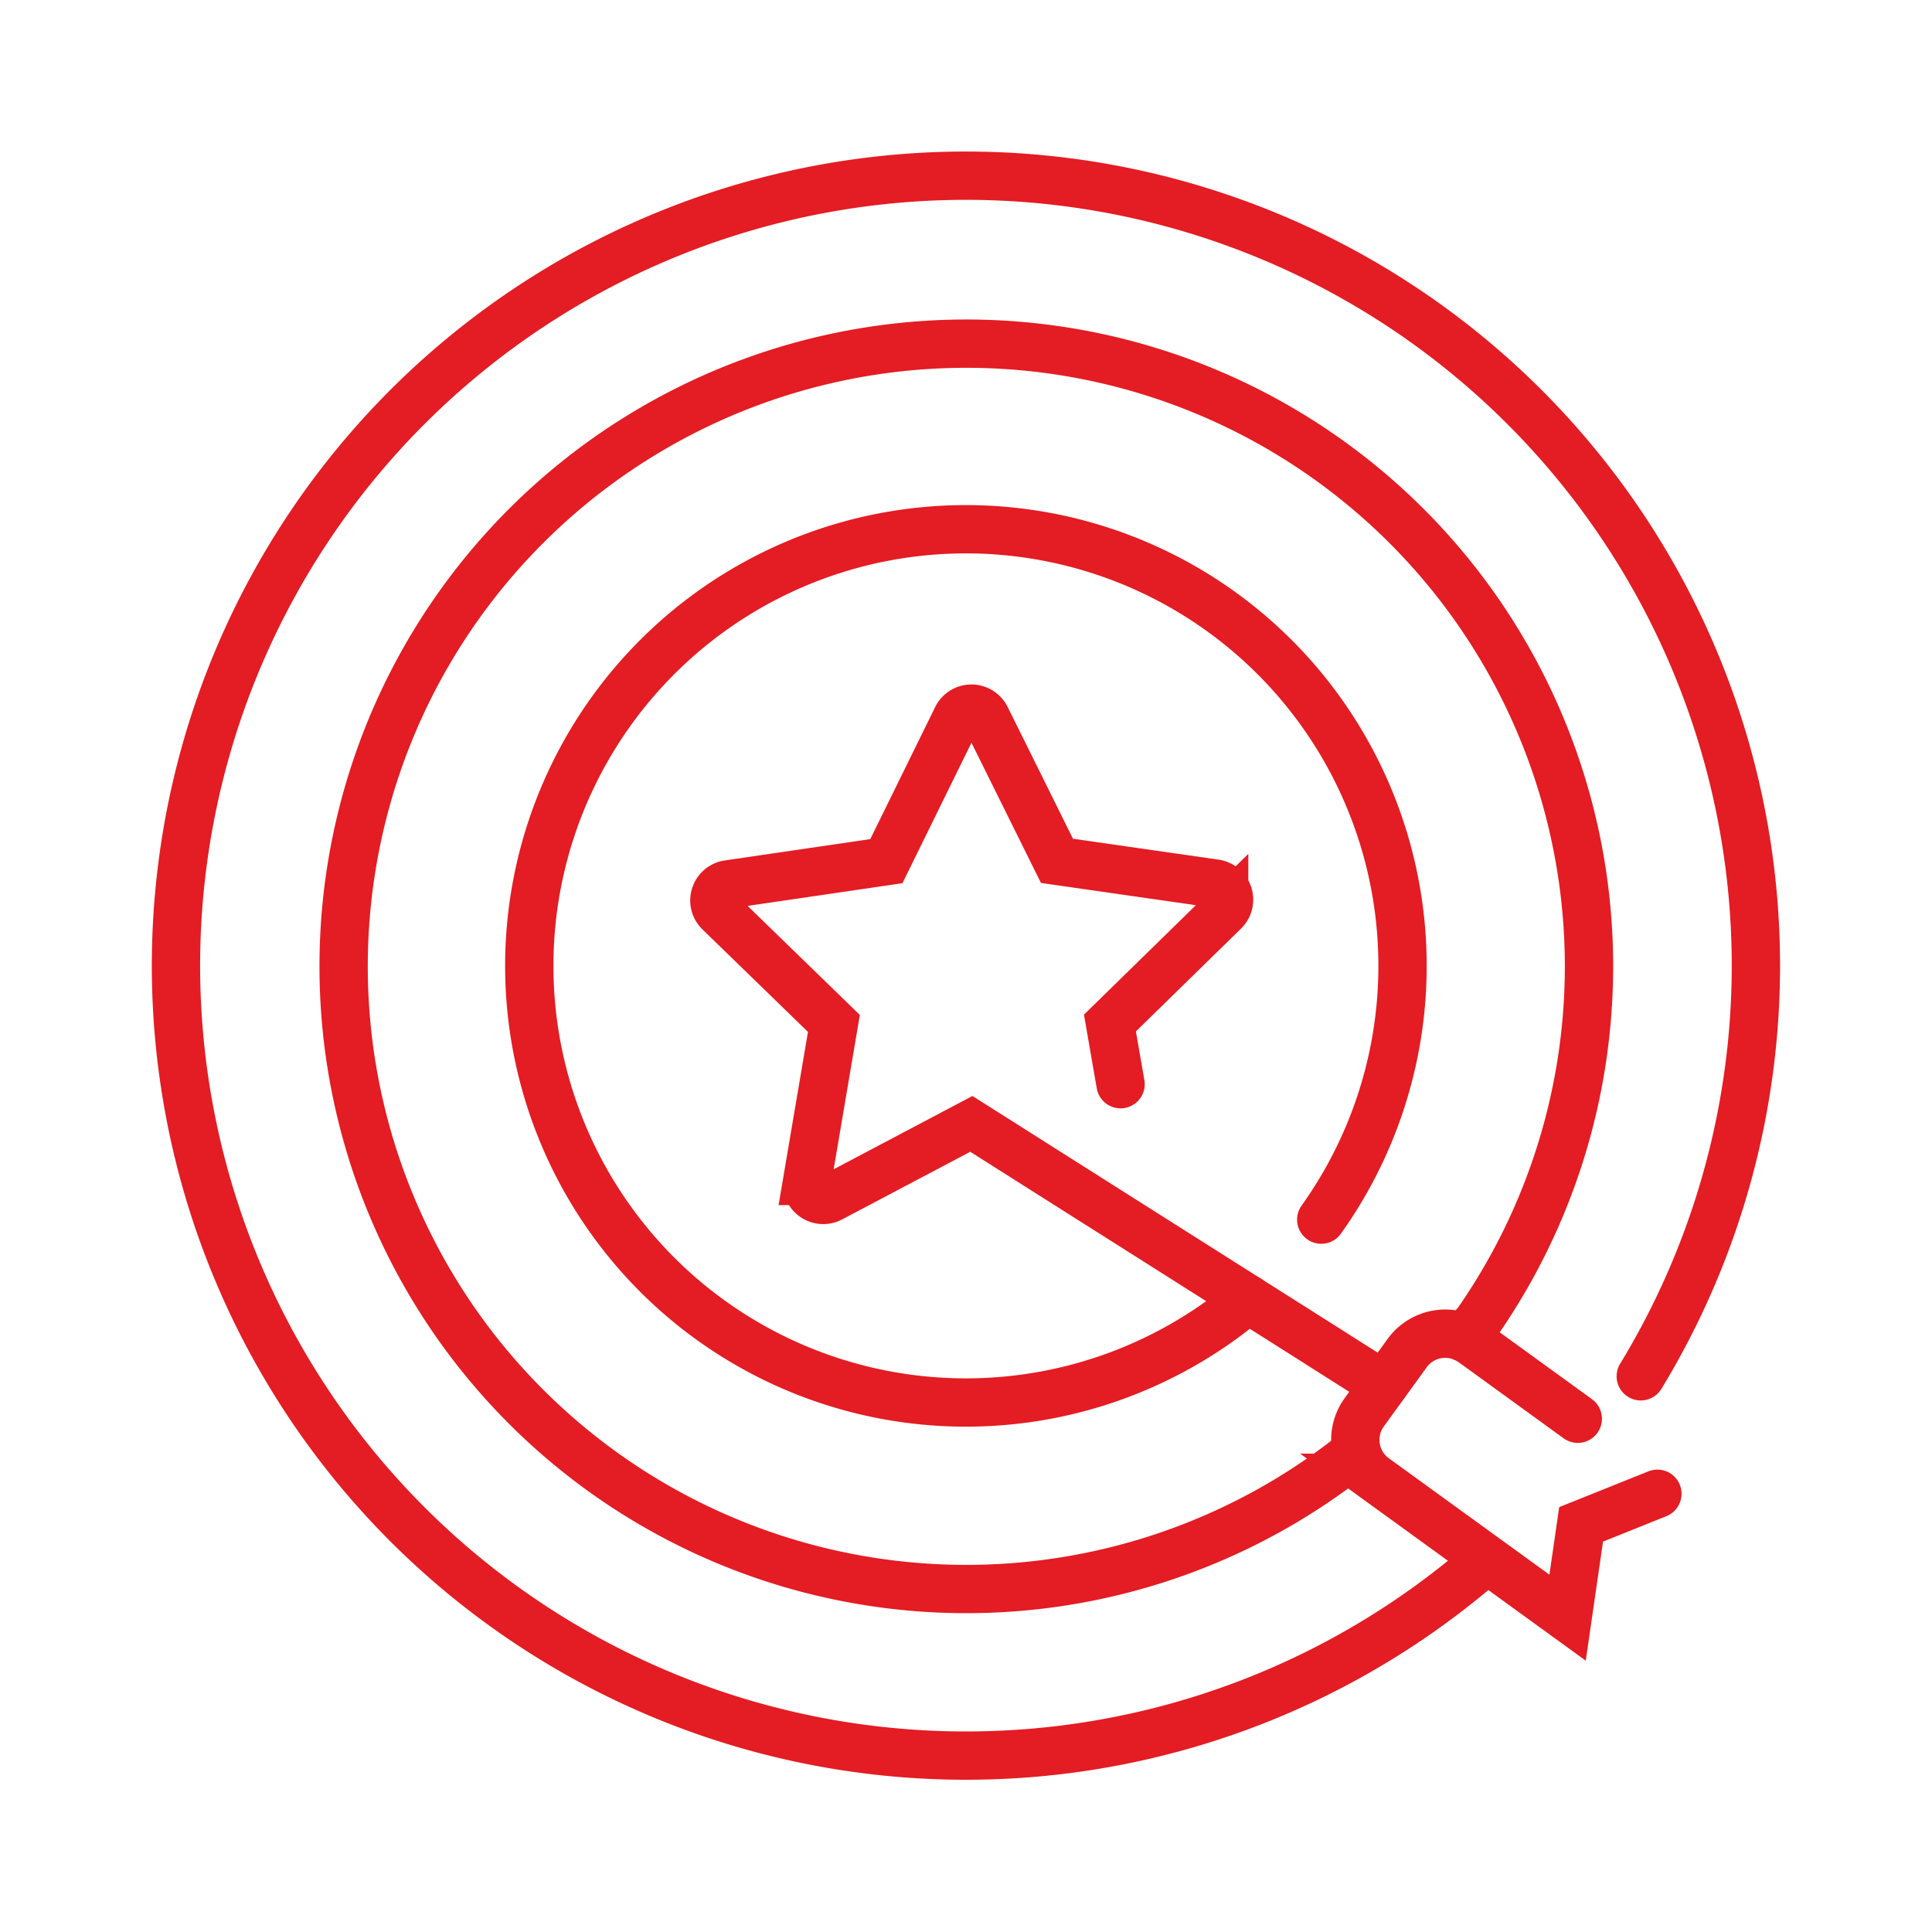 <svg xmlns="http://www.w3.org/2000/svg" width="100" height="100" viewBox="0 0 100 100"><g id="ff54976f-95c1-46b9-b21d-15b1d0e6ef24" data-name="Icônes"><path d="M58,56.118l-.55-3.167,5.912-5.782a.843.843,0,0,0-.469-1.437l-8.185-1.175-3.673-7.41a.842.842,0,0,0-.755-.468h0a.839.839,0,0,0-.755.471l-3.647,7.423-8.182,1.2a.842.842,0,0,0-.465,1.437l5.932,5.763-1.384,8.154a.844.844,0,0,0,1.225.885l7.273-3.84L67.426,69.032l4.2,2.663" fill="none" stroke="#e41c23" stroke-linecap="round" stroke-miterlimit="10" stroke-width="2.5"/><path d="M84.926,71.237a40.888,40.888,0,1,0-9.468,10.738q.684-.544,1.343-1.118" fill="none" stroke="#e41c23" stroke-linecap="round" stroke-miterlimit="10" stroke-width="2.5"/><path d="M85.786,77.317,81.838,78.9l-.7,4.831-9.989-7.241a2.43,2.43,0,0,1-.54-3.385l2.23-3.076a2.432,2.432,0,0,1,3.385-.54l5.442,3.945" fill="none" stroke="#e41c23" stroke-linecap="round" stroke-miterlimit="10" stroke-width="2.5"/><path d="M68.387,63.128A22.6,22.6,0,1,0,64.6,67.241" fill="none" stroke="#e41c23" stroke-linecap="round" stroke-miterlimit="10" stroke-width="2.5"/><path d="M70.149,75.186a32.23,32.23,0,1,1,6.3-6.727l-.692.77" fill="none" stroke="#e41c23" stroke-linecap="round" stroke-miterlimit="10" stroke-width="2.5"/></g></svg>